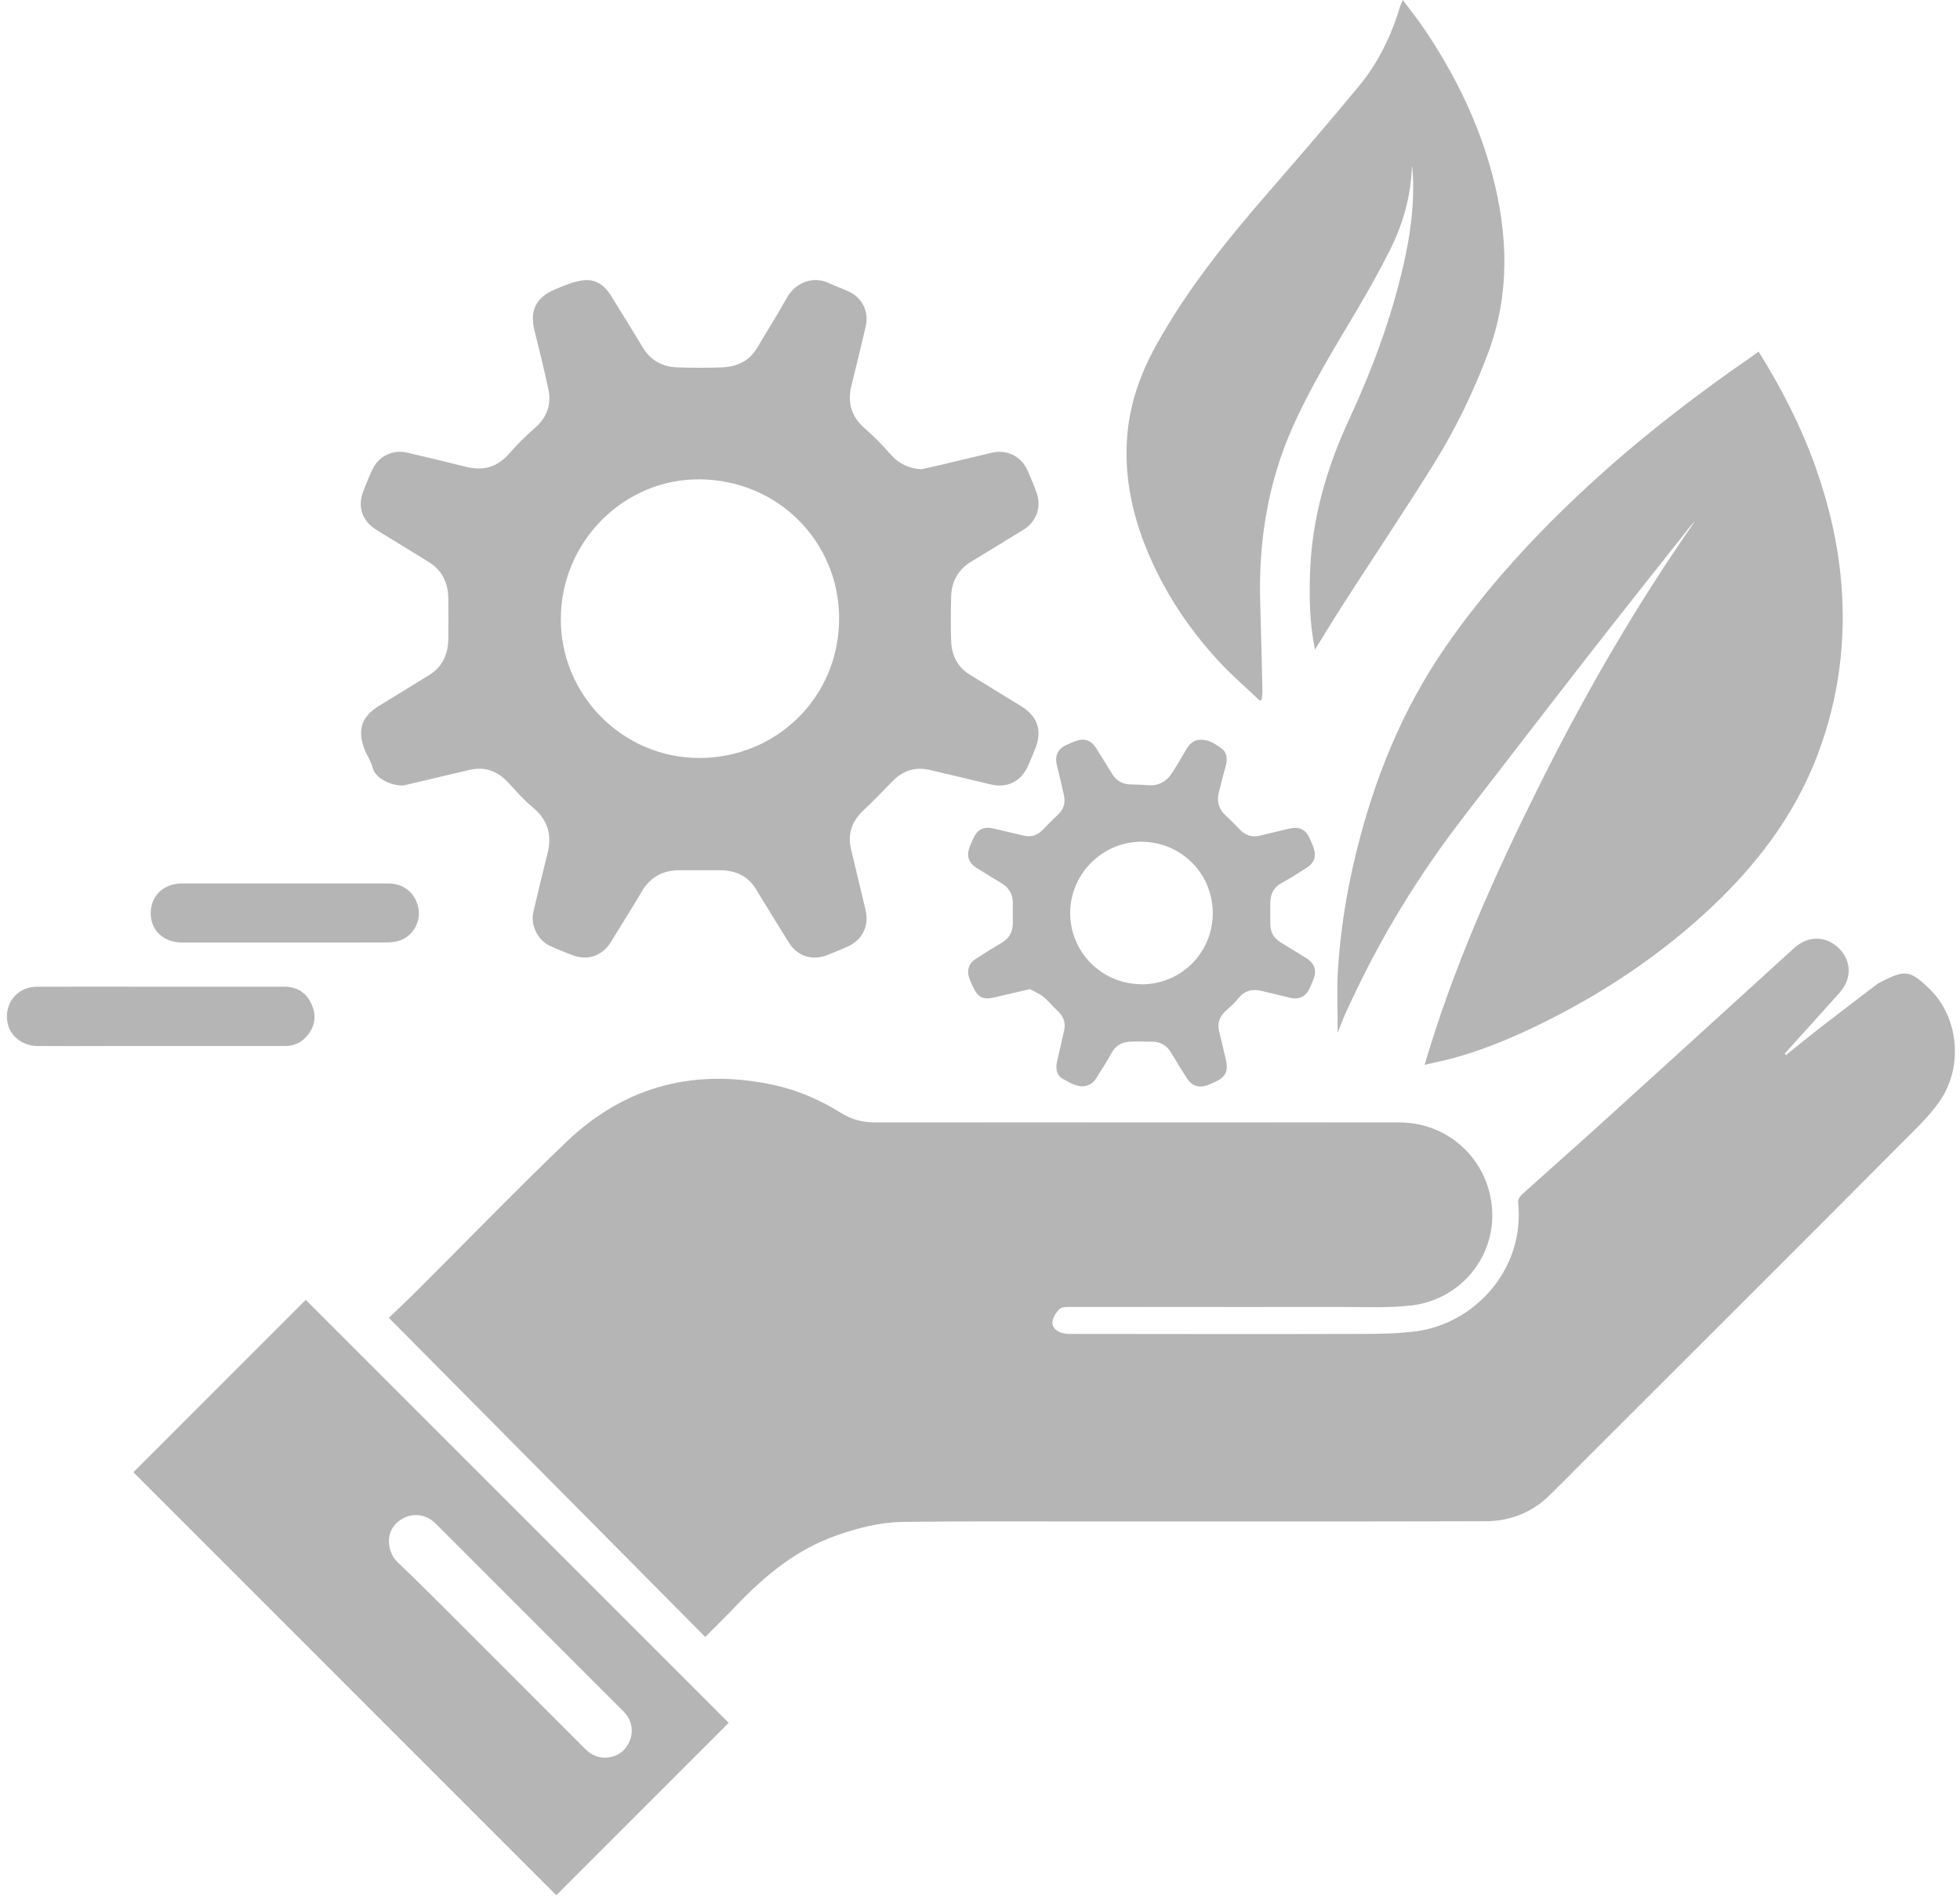 <svg width="205" height="199" viewBox="0 0 205 199" fill="none" xmlns="http://www.w3.org/2000/svg">
<path d="M186.782 110.35C187.882 109.47 188.972 108.57 190.082 107.7C192.132 106.11 194.202 104.55 196.262 102.97C196.432 102.84 196.622 102.75 196.802 102.65C199.242 101.42 199.772 101.42 201.862 103.47C204.902 106.46 205.362 111.66 202.822 115.24C201.662 116.88 200.142 118.29 198.712 119.73C193.292 125.19 187.842 130.63 182.402 136.07C176.882 141.59 171.352 147.11 165.822 152.63C164.582 153.87 163.352 155.13 162.102 156.35C160.242 158.18 157.942 159.08 155.382 159.09C140.212 159.13 125.052 159.11 109.882 159.11C104.732 159.11 99.582 159.09 94.432 159.16C92.062 159.19 89.772 159.78 87.532 160.56C83.312 162.03 80.002 164.77 76.972 167.95C75.972 169 74.942 170.01 73.762 171.19C62.752 160.08 51.772 149.01 40.672 137.82C41.702 136.82 42.792 135.8 43.842 134.75C48.972 129.63 54.012 124.42 59.252 119.41C65.412 113.52 72.772 111.66 81.082 113.5C83.552 114.05 85.832 115.06 87.962 116.39C89.052 117.07 90.202 117.38 91.482 117.38C102.902 117.37 114.322 117.38 125.742 117.38C132.612 117.38 139.492 117.37 146.362 117.38C151.842 117.39 156.142 121.78 156.082 127.25C156.032 131.9 152.462 135.96 147.642 136.52C145.212 136.8 142.742 136.68 140.282 136.68C133.422 136.7 126.572 136.68 119.712 136.68C117.092 136.68 114.472 136.68 111.852 136.68C111.512 136.68 111.062 136.68 110.852 136.87C110.502 137.19 110.202 137.65 110.092 138.1C109.962 138.65 110.332 139.1 110.842 139.32C111.152 139.45 111.522 139.5 111.862 139.5C122.062 139.51 132.272 139.53 142.472 139.5C144.362 139.5 146.272 139.47 148.132 139.22C154.202 138.42 159.532 132.77 158.782 125.71C158.752 125.46 158.972 125.11 159.182 124.92C161.752 122.6 164.342 120.32 166.912 118C173.032 112.46 179.132 106.9 185.232 101.35C186.042 100.61 186.852 99.87 187.672 99.13C189.112 97.83 190.972 97.84 192.332 99.17C193.652 100.46 193.712 102.34 192.442 103.77C190.622 105.82 188.782 107.84 186.952 109.87C186.852 109.98 186.762 110.1 186.672 110.21C186.702 110.24 186.732 110.27 186.762 110.31L186.782 110.35Z" fill="#B5B5B5"/>
<path d="M96.362 49.07C96.952 48.94 97.542 48.82 98.132 48.68C100.002 48.24 101.862 47.79 103.722 47.35C105.322 46.98 106.802 47.7 107.472 49.2C107.822 49.99 108.162 50.79 108.442 51.6C108.942 53.07 108.372 54.58 107.072 55.38C105.242 56.51 103.402 57.63 101.572 58.74C100.192 59.58 99.522 60.83 99.482 62.41C99.442 63.95 99.432 65.5 99.482 67.04C99.532 68.53 100.142 69.76 101.442 70.56C103.212 71.66 104.982 72.74 106.762 73.82C108.522 74.89 109.042 76.4 108.272 78.31C108.032 78.9 107.802 79.48 107.542 80.06C106.822 81.72 105.362 82.45 103.602 82.03C101.462 81.52 99.332 81 97.192 80.51C95.672 80.16 94.392 80.62 93.312 81.74C92.302 82.78 91.292 83.82 90.242 84.81C89.072 85.93 88.642 87.25 89.012 88.82C89.512 90.94 90.032 93.04 90.532 95.16C90.932 96.83 90.182 98.33 88.622 99.01C87.872 99.33 87.122 99.66 86.352 99.94C84.892 100.46 83.392 99.96 82.562 98.65C81.372 96.77 80.232 94.87 79.062 92.98C78.212 91.59 76.912 91.02 75.342 91.01C73.912 91 72.492 91.02 71.062 91.01C69.352 91.01 68.052 91.69 67.162 93.18C66.082 94.99 64.972 96.77 63.862 98.56C63.012 99.94 61.482 100.48 59.972 99.92C59.142 99.62 58.312 99.28 57.512 98.91C56.242 98.33 55.472 96.75 55.782 95.39C56.262 93.34 56.742 91.3 57.262 89.26C57.752 87.32 57.312 85.75 55.732 84.44C54.802 83.67 53.992 82.75 53.172 81.85C52.062 80.65 50.742 80.14 49.132 80.51C46.882 81.03 44.642 81.58 42.392 82.1C41.422 82.33 39.322 81.6 38.992 80.32C38.812 79.63 38.382 79.01 38.122 78.34C37.342 76.33 37.832 74.92 39.652 73.81C41.412 72.74 43.162 71.67 44.912 70.58C46.312 69.71 46.872 68.37 46.892 66.78C46.912 65.4 46.902 64.02 46.892 62.65C46.882 61 46.272 59.65 44.822 58.76C43.012 57.64 41.192 56.54 39.382 55.42C37.862 54.49 37.352 52.97 38.022 51.31C38.322 50.55 38.622 49.78 38.972 49.05C39.642 47.67 41.122 46.99 42.602 47.34C44.652 47.82 46.692 48.31 48.732 48.82C50.532 49.27 52.022 48.87 53.262 47.43C54.082 46.48 54.992 45.59 55.942 44.76C57.212 43.65 57.702 42.3 57.352 40.68C56.912 38.65 56.422 36.63 55.912 34.61C55.392 32.54 56.012 31.14 57.972 30.3C58.932 29.89 59.922 29.47 60.942 29.32C62.202 29.13 63.202 29.79 63.872 30.87C65.012 32.7 66.132 34.53 67.252 36.37C68.082 37.73 69.322 38.37 70.862 38.42C72.402 38.47 73.952 38.48 75.492 38.42C77.032 38.36 78.352 37.8 79.182 36.39C80.212 34.64 81.312 32.93 82.292 31.15C83.122 29.63 84.982 28.8 86.652 29.59C87.352 29.92 88.082 30.16 88.782 30.49C90.212 31.16 90.902 32.61 90.542 34.16C90.062 36.21 89.572 38.25 89.062 40.29C88.612 42.1 89.032 43.58 90.472 44.82C91.422 45.64 92.302 46.56 93.132 47.5C93.992 48.48 95.022 48.99 96.332 49.07H96.362ZM58.652 64.64C58.602 72.66 65.092 79.25 73.122 79.27C81.122 79.29 87.872 72.95 87.762 64.46C87.662 56.69 81.452 50.24 73.262 50.13C65.312 50.02 58.712 56.59 58.662 64.63L58.652 64.64Z" fill="#B5B5B5"/>
<path d="M139.913 108.03C139.913 105.75 139.803 103.6 139.933 101.47C140.193 97.34 140.843 93.25 141.833 89.22C143.723 81.5 146.643 74.23 151.183 67.66C155.483 61.44 160.583 55.91 166.133 50.79C171.473 45.87 177.203 41.44 183.173 37.32C183.423 37.15 183.663 36.97 183.933 36.77C186.333 40.6 188.363 44.58 189.883 48.82C191.283 52.76 192.233 56.8 192.583 60.97C193.093 67.12 192.313 73.09 190.123 78.88C187.603 85.56 183.323 90.99 178.093 95.72C173.193 100.16 167.733 103.77 161.833 106.74C158.823 108.25 155.733 109.58 152.493 110.52C151.403 110.84 150.283 111.06 149.003 111.36C152.053 100.99 156.403 91.35 161.133 81.88C165.873 72.4 171.173 63.25 177.263 54.53C177.103 54.7 176.933 54.86 176.783 55.05C173.323 59.43 169.843 63.8 166.403 68.21C161.963 73.91 157.563 79.63 153.143 85.35C148.453 91.42 144.453 97.92 141.233 104.89C141.003 105.4 140.753 105.9 140.533 106.42C140.323 106.91 140.143 107.42 139.903 108.03H139.913Z" fill="#B5B5B5"/>
<path d="M76.213 180.17C70.213 186.17 64.183 192.2 58.183 198.2C43.453 183.47 28.693 168.71 13.953 153.97C19.953 147.97 25.973 141.94 31.983 135.94C46.733 150.69 61.493 165.45 76.213 180.17ZM63.283 183.82C64.483 183.77 65.343 183.21 65.833 182.13C66.313 181.07 66.073 179.85 65.253 179.02C58.693 172.45 52.123 165.89 45.563 159.33C44.373 158.14 42.653 158.17 41.483 159.27C40.213 160.47 40.603 162.42 41.553 163.34C43.053 164.78 44.533 166.23 46.003 167.7C51.073 172.76 56.133 177.82 61.183 182.88C61.773 183.47 62.453 183.82 63.293 183.82H63.283Z" fill="#B5B5B5"/>
<path d="M137.532 67.91C136.982 65.24 136.922 62.55 137.022 59.84C137.222 54.24 138.732 48.99 141.082 43.92C143.512 38.68 145.532 33.27 146.812 27.61C147.502 24.59 147.922 21.54 147.782 18.43C147.762 18.07 147.752 17.71 147.682 17.34C147.582 20.46 146.762 23.4 145.372 26.16C144.312 28.27 143.162 30.33 141.962 32.36C139.582 36.38 137.122 40.35 135.212 44.64C132.582 50.55 131.602 56.75 131.812 63.17C131.912 66.23 131.972 69.3 132.042 72.36C132.042 72.63 131.992 72.9 131.962 73.17C131.902 73.21 131.832 73.24 131.772 73.28C130.422 72 129.012 70.78 127.732 69.43C124.422 65.91 121.762 61.93 119.932 57.45C118.432 53.77 117.622 49.98 117.872 45.96C118.092 42.43 119.202 39.22 120.902 36.15C124.172 30.24 128.382 25.03 132.792 19.96C135.952 16.32 139.102 12.68 142.162 8.97C144.192 6.51 145.552 3.66 146.462 0.6C146.512 0.45 146.582 0.31 146.722 0C147.552 1.12 148.352 2.11 149.062 3.17C152.192 7.84 154.652 12.84 156.092 18.3C157.742 24.55 157.932 30.78 155.642 36.92C154.122 40.98 152.232 44.88 149.942 48.55C146.892 53.45 143.672 58.24 140.542 63.1C139.522 64.68 138.552 66.3 137.542 67.93L137.532 67.91Z" fill="#B5B5B5"/>
<path d="M107.683 103.45C106.313 103.77 105.173 104.03 104.033 104.3C102.863 104.59 102.283 104.32 101.783 103.24C101.623 102.9 101.463 102.56 101.353 102.21C101.103 101.45 101.333 100.76 102.013 100.31C102.913 99.72 103.823 99.15 104.753 98.61C105.563 98.14 105.933 97.45 105.933 96.53C105.933 95.83 105.933 95.13 105.933 94.43C105.933 93.54 105.553 92.86 104.793 92.39C103.893 91.84 102.993 91.31 102.103 90.74C101.303 90.22 101.073 89.5 101.403 88.62C101.513 88.31 101.643 88.01 101.783 87.71C102.263 86.69 102.893 86.4 103.993 86.66C105.013 86.9 106.033 87.15 107.063 87.39C107.833 87.57 108.493 87.37 109.043 86.8C109.563 86.26 110.083 85.73 110.633 85.22C111.243 84.66 111.453 83.98 111.283 83.19C111.053 82.12 110.793 81.05 110.533 79.98C110.303 79.01 110.663 78.28 111.573 77.89C111.873 77.76 112.173 77.62 112.473 77.51C113.403 77.16 114.113 77.4 114.643 78.23C115.213 79.14 115.783 80.06 116.343 80.97C116.803 81.72 117.483 82.03 118.343 82.04C118.943 82.04 119.553 82.08 120.153 82.12C121.183 82.19 121.973 81.74 122.533 80.92C123.143 80.01 123.653 79.03 124.243 78.11C124.423 77.84 124.723 77.56 125.023 77.46C126.073 77.14 126.953 77.67 127.733 78.25C128.433 78.76 128.383 79.53 128.153 80.3C127.903 81.15 127.703 82.01 127.483 82.87C127.233 83.84 127.483 84.65 128.243 85.33C128.723 85.77 129.183 86.24 129.633 86.72C130.213 87.33 130.893 87.59 131.723 87.4C132.743 87.16 133.773 86.92 134.793 86.67C135.923 86.4 136.583 86.73 137.033 87.78C137.153 88.06 137.283 88.34 137.383 88.62C137.703 89.57 137.473 90.25 136.623 90.78C135.773 91.31 134.933 91.87 134.053 92.34C133.203 92.79 132.883 93.5 132.863 94.4C132.853 95.15 132.863 95.9 132.863 96.65C132.863 97.49 133.243 98.12 133.953 98.56C134.853 99.11 135.753 99.65 136.643 100.21C137.523 100.77 137.743 101.49 137.363 102.44C137.233 102.77 137.103 103.09 136.953 103.41C136.573 104.21 135.863 104.56 134.993 104.36C133.973 104.12 132.953 103.86 131.923 103.62C130.943 103.39 130.143 103.62 129.493 104.44C129.103 104.93 128.613 105.34 128.153 105.77C127.533 106.35 127.303 107.03 127.513 107.86C127.763 108.86 127.993 109.86 128.223 110.86C128.493 112.03 128.173 112.66 127.073 113.15C126.793 113.27 126.523 113.41 126.233 113.51C125.353 113.81 124.623 113.54 124.123 112.74C123.573 111.87 123.023 111 122.503 110.11C122.013 109.28 121.293 108.91 120.353 108.93C119.673 108.94 118.993 108.91 118.323 108.93C117.433 108.96 116.713 109.27 116.263 110.12C115.763 111.04 115.183 111.92 114.623 112.81C114.503 113 114.333 113.19 114.143 113.31C113.043 114 112.123 113.32 111.213 112.86C110.573 112.53 110.373 111.82 110.553 111.03C110.803 109.94 111.063 108.85 111.303 107.75C111.473 106.95 111.243 106.29 110.633 105.73C110.103 105.24 109.643 104.66 109.083 104.21C108.633 103.85 108.073 103.64 107.693 103.43L107.683 103.45ZM119.323 102.94C123.443 102.99 126.793 99.72 126.843 95.59C126.893 91.45 123.653 88.12 119.513 88.03C115.403 87.95 111.973 91.3 111.933 95.42C111.893 99.53 115.193 102.88 119.323 102.93V102.94Z" fill="#B5B5B5"/>
<path d="M16.842 103.19C21.142 103.19 25.452 103.18 29.752 103.19C31.092 103.19 32.072 103.83 32.612 105.08C33.162 106.36 32.892 107.51 31.962 108.5C31.392 109.11 30.642 109.39 29.822 109.39C23.742 109.39 17.652 109.39 11.572 109.39C9.022 109.39 6.472 109.41 3.922 109.39C2.092 109.37 0.742 108.07 0.722 106.36C0.702 104.57 2.032 103.2 3.852 103.19C8.182 103.17 12.512 103.19 16.842 103.19Z" fill="#B5B5B5"/>
<path d="M29.792 98.57C26.212 98.57 22.632 98.57 19.062 98.57C17.122 98.57 15.762 97.31 15.762 95.52C15.762 93.68 17.102 92.39 19.062 92.39C26.242 92.39 33.422 92.39 40.602 92.39C42.202 92.39 43.402 93.35 43.742 94.87C44.052 96.23 43.362 97.68 42.022 98.28C41.532 98.5 40.942 98.56 40.392 98.56C36.862 98.58 33.332 98.57 29.802 98.57H29.792Z" fill="#B5B5B5"/>
</svg>
